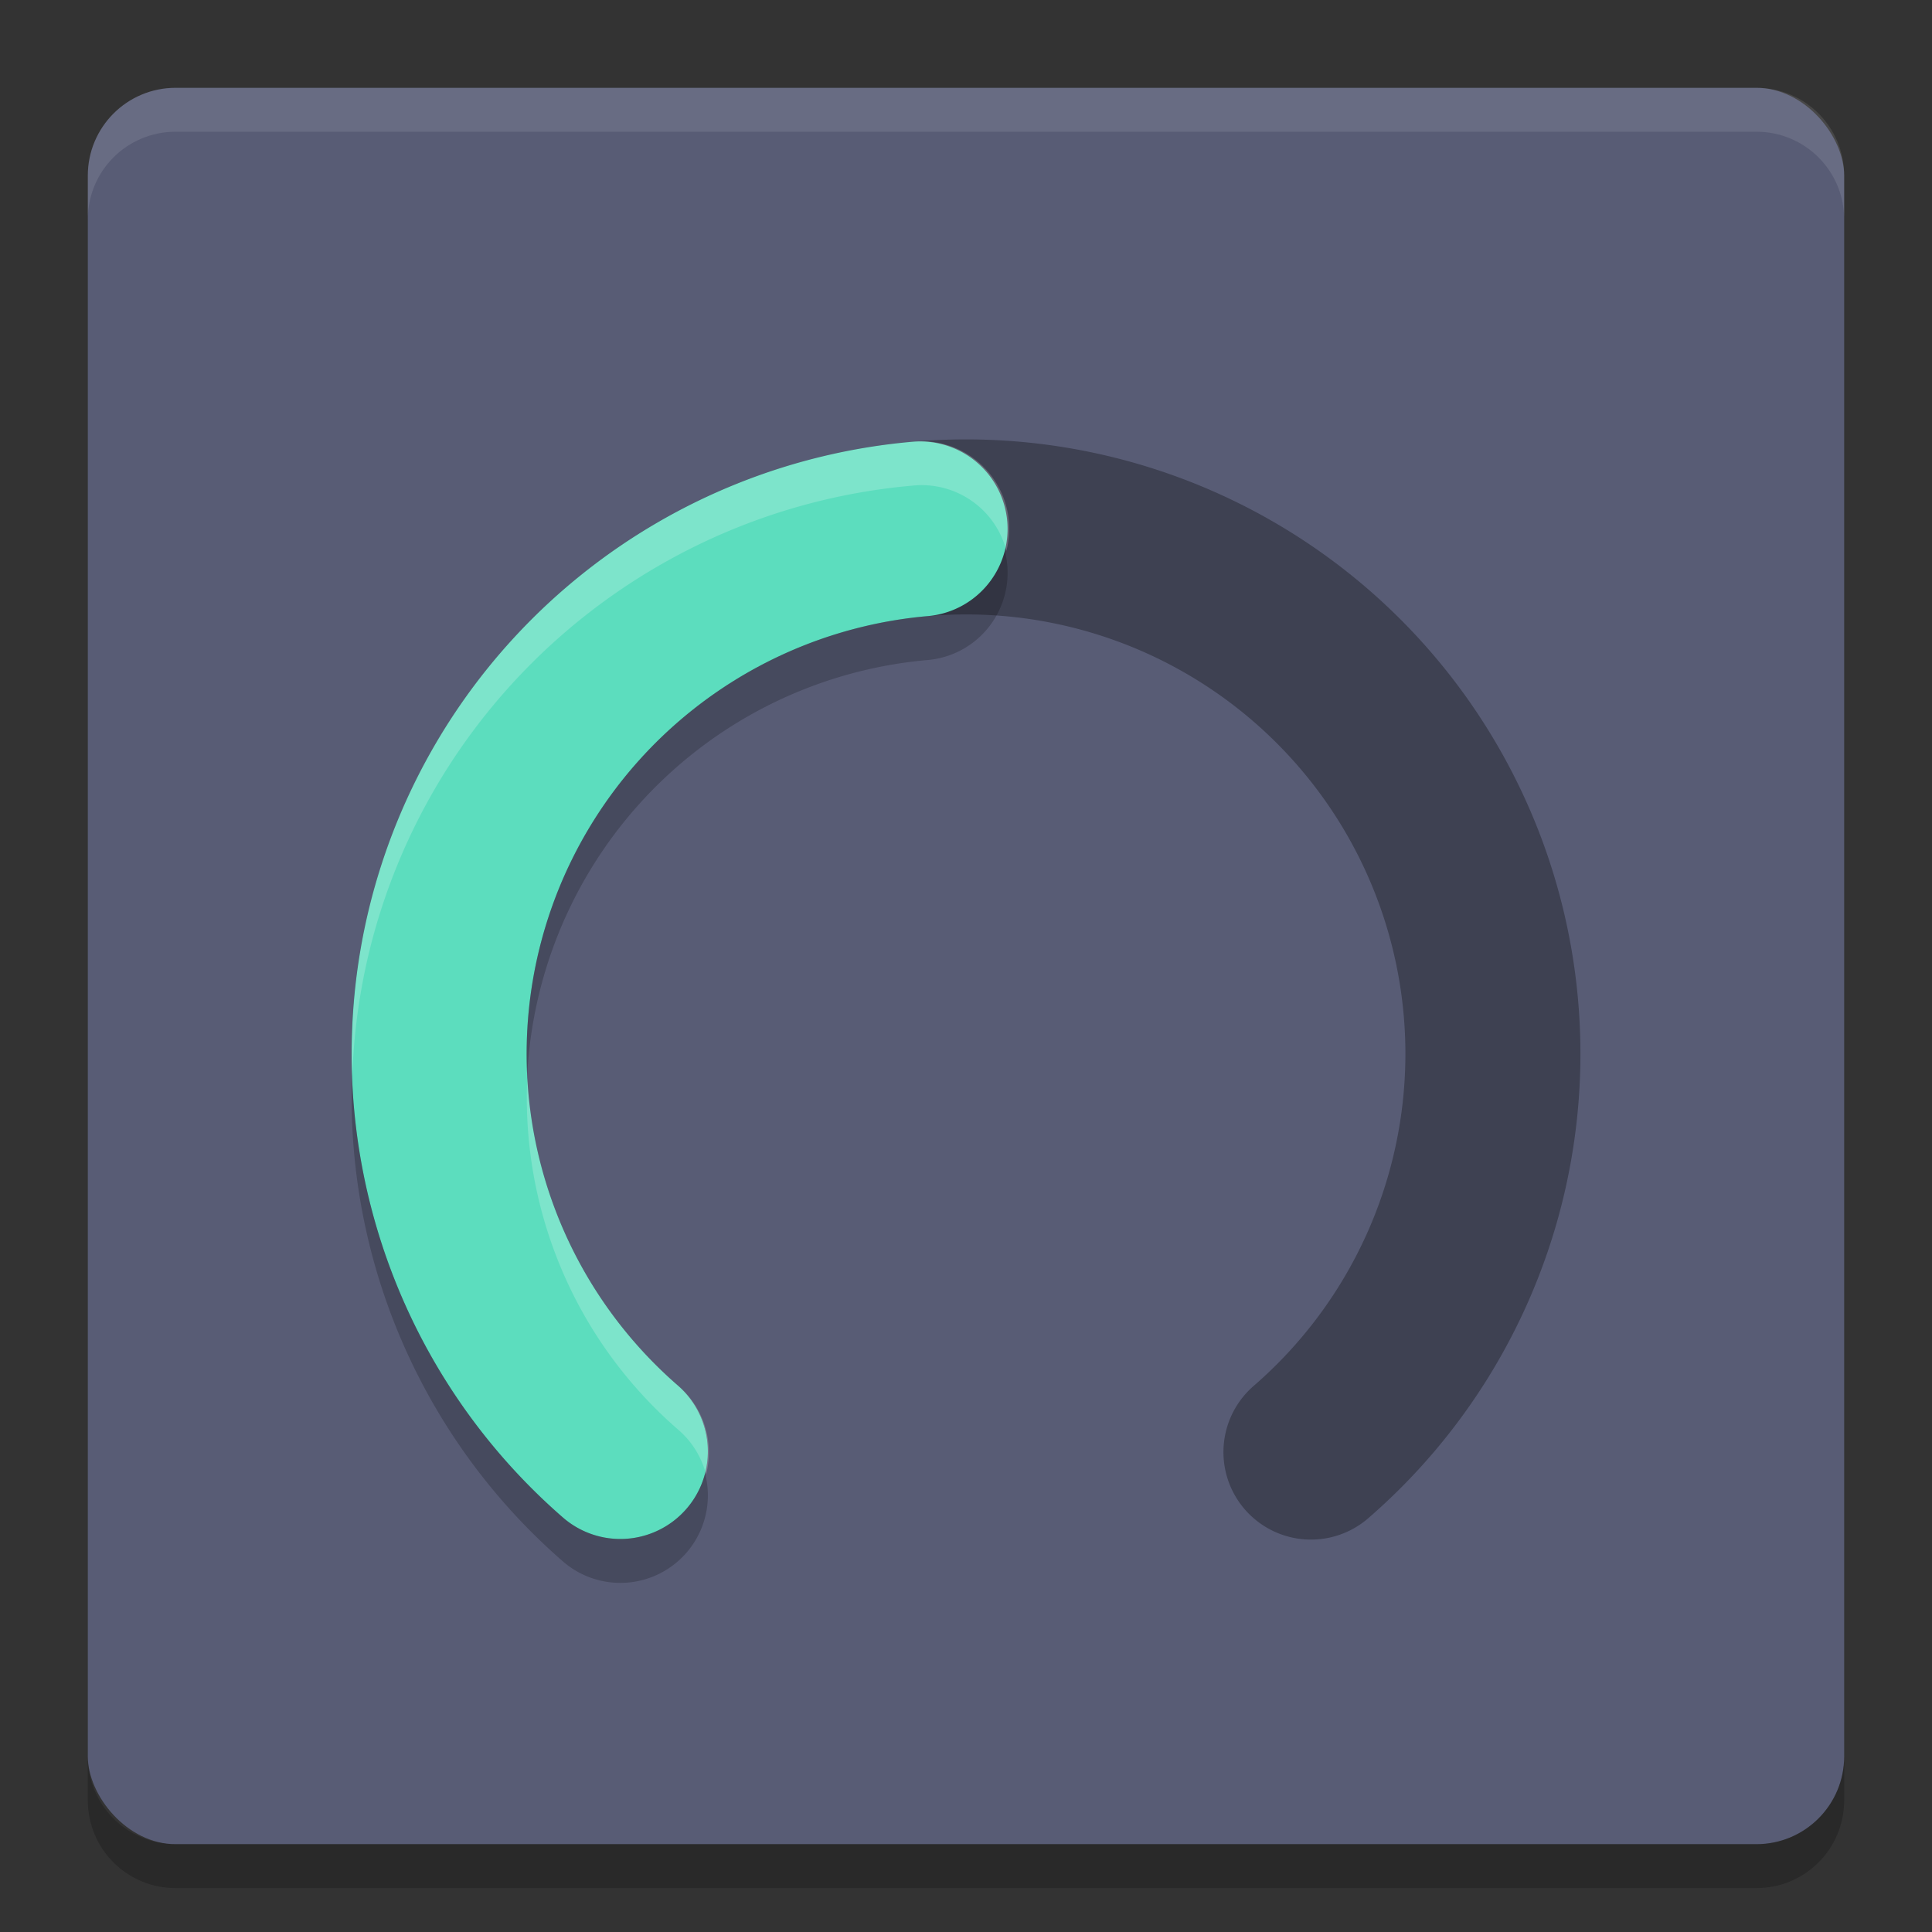 <svg xmlns="http://www.w3.org/2000/svg" width="22" height="22" version="1">
 <rect width="100%" height="100%" fill="#333333" stroke="none"/>
 <rect style="fill:#585c75" width="20" height="20" x="1" y="1" rx="1" ry="1"/>
 <path style="opacity:0.1;fill:#ffffff" d="M 2,1 C 1.446,1 1,1.446 1,2 l 0,0.5 c 0,-0.554 0.446,-1 1,-1 l 18,0 c 0.554,0 1,0.446 1,1 L 21,2 C 21,1.446 20.554,1 20,1 L 2,1 Z"/>
 <path style="opacity:0.2" d="m 2,21.5 c -0.554,0 -1,-0.446 -1,-1 L 1,20 c 0,0.554 0.446,1 1,1 l 18,0 c 0.554,0 1,-0.446 1,-1 l 0,0.5 c 0,0.554 -0.446,1 -1,1 l -18,0 z"/>
 <path style="opacity:0.3;fill:none;stroke:#000000;stroke-width:1.993;stroke-linecap:round;stroke-linejoin:round" d="M 7.064,16.528 A 6,6 0 0 1 5.381,9.896 6,6 0 0 1 11.005,6 6,6 0 0 1 16.623,9.906 6,6 0 0 1 14.928,16.535"/>
 <path style="opacity:0.2;fill:none;stroke:#000000;stroke-width:1.993;stroke-linecap:round;stroke-linejoin:round" d="M 7.064,17.028 A 6,6 0 0 1 5.294,10.646 6,6 0 0 1 10.477,6.523"/>
 <path style="fill:none;stroke:#5cddbe;stroke-width:1.993;stroke-linecap:round;stroke-linejoin:round" d="M 7.064,16.528 A 6,6 0 0 1 5.294,10.146 6,6 0 0 1 10.477,6.023"/>
 <path style="opacity:0.2;fill:#ffffff;fill-rule:evenodd" d="m 10.46,5.025 a 0.997,0.997 0 0 0 -0.069,0.005 C 7.596,5.275 5.212,7.17 4.346,9.838 4.088,10.63 3.983,11.445 4.012,12.248 4.034,11.608 4.142,10.966 4.346,10.338 5.212,7.67 7.596,5.775 10.391,5.53 a 0.997,0.997 0 0 1 0.069,-0.005 0.997,0.997 0 0 1 1,0.747 0.997,0.997 0 0 0 -1,-1.247 z M 6.004,12.276 c -0.068,1.502 0.542,2.981 1.714,4 A 0.997,0.997 0 0 1 8.04,16.79 0.997,0.997 0 0 0 7.718,15.776 c -1.042,-0.906 -1.641,-2.175 -1.714,-3.5 z"/>
</svg>
